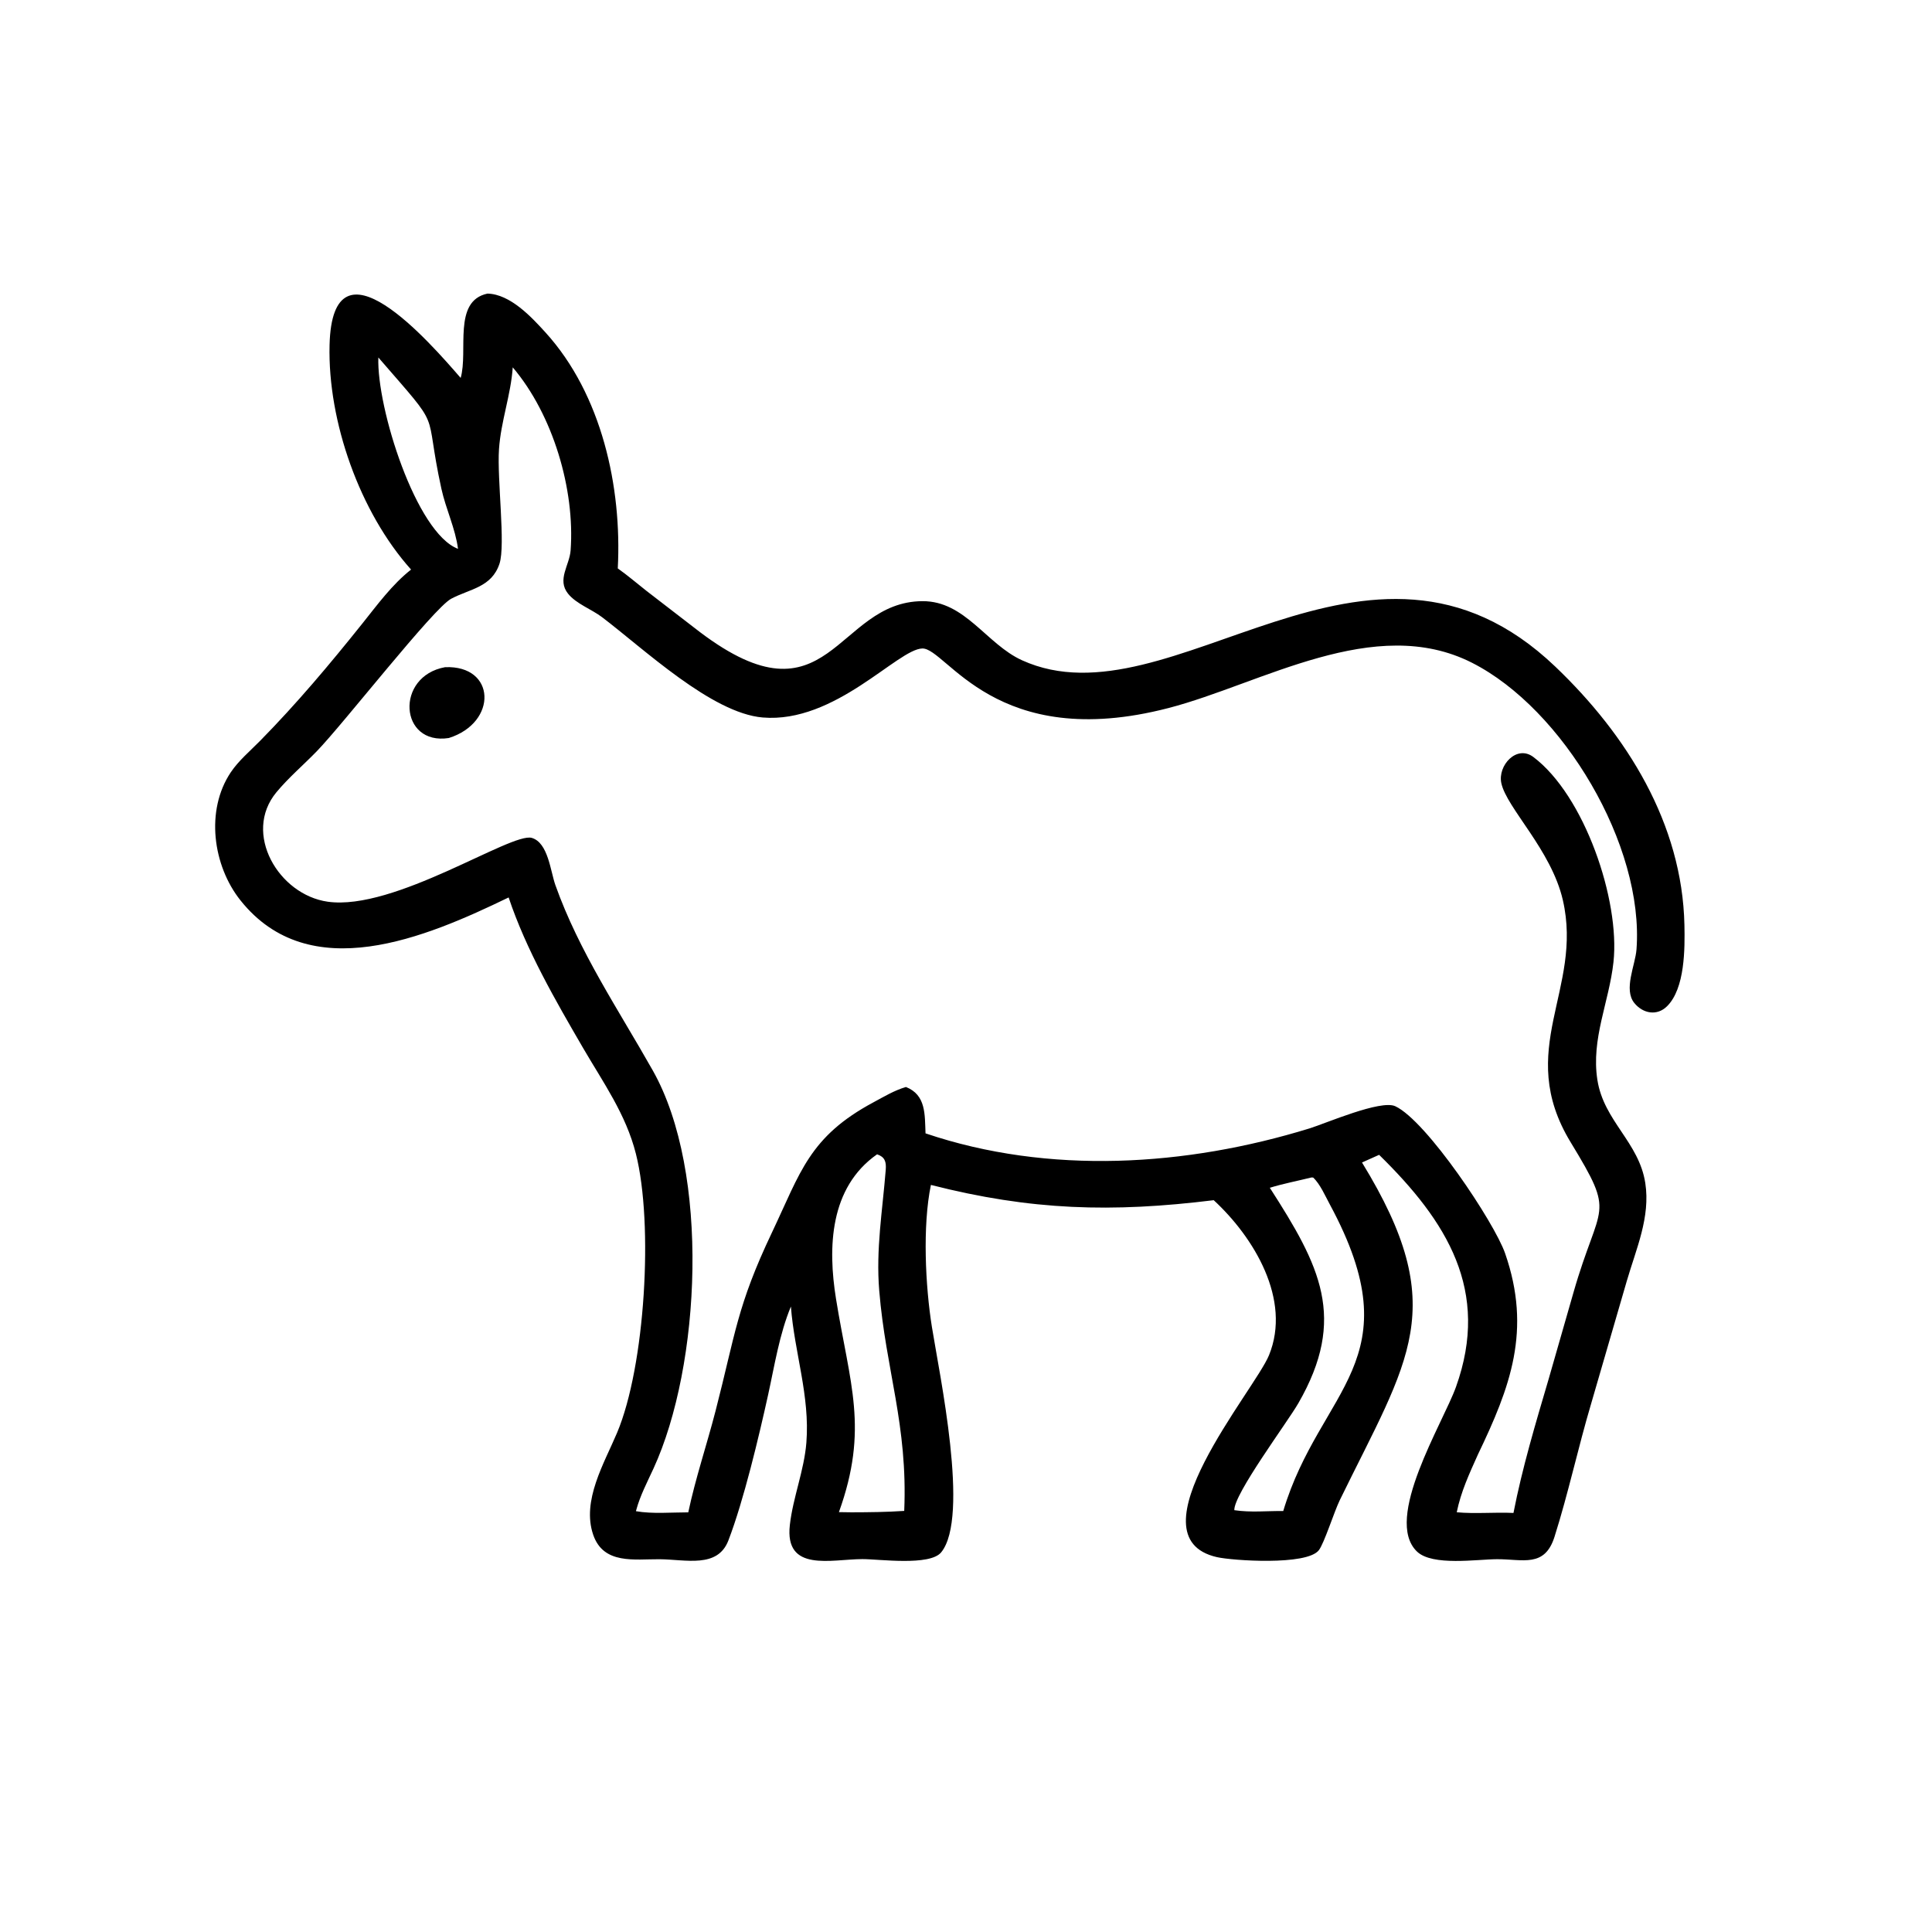<svg version="1.1" xmlns="http://www.w3.org/2000/svg" style="display: block;" viewBox="0 0 2048 2048" width="640" height="640">
<path transform="translate(0,0)" fill="rgb(0,0,0)" d="M 488.32 400.605 C 496.597 372.102 479.609 319.071 516.763 311.221 C 540.883 311.833 563.357 335.983 578.472 352.661 C 637.818 418.141 659.399 516.243 654.866 602.552 C 665.322 609.885 675.241 618.486 685.311 626.373 L 741.953 670.033 C 879.067 773.697 885.811 637.74 977.822 637.257 C 1023.12 637.019 1045.59 682.741 1083.35 699.898 C 1241.96 771.967 1449.93 516.98 1648.59 706.56 C 1724.47 778.971 1783.3 873.033 1785.56 980.577 C 1786.08 1005.73 1786.19 1047.73 1767.17 1066.64 C 1756.47 1077.28 1741.61 1074.4 1732.52 1063.32 C 1720.74 1048.95 1733.49 1023.13 1734.75 1006.48 C 1743.06 896.279 1656.91 751.521 1560.41 702.565 C 1457.09 650.146 1337.27 724.912 1238.83 750.501 C 1055.07 798.269 1003.37 686.797 977.693 687.421 C 951.498 688.058 885.381 767.092 808.454 760.565 C 754.413 755.981 682.716 688.043 638.224 654.241 C 627.199 645.865 610.768 640.071 602.179 629.361 C 590.184 614.403 603.721 599.301 604.879 583.381 C 609.582 518.768 586.169 439.602 543.528 389.397 C 541.545 418.608 530.941 446.644 528.953 476.167 C 526.805 508.058 536.065 577.713 529.486 597.544 C 521.128 622.737 498.211 624.112 478.26 634.705 C 459.476 644.679 364.071 767.238 335.713 796.455 C 321.635 810.959 305.876 824.305 292.986 839.862 C 256.964 883.339 295.331 948.457 347.374 955.848 C 418.243 965.913 542.106 881.81 563.751 888.214 C 581.097 893.346 583.458 923.428 588.76 938.32 C 613.839 1008.76 655.526 1070.17 692.016 1134.82 C 752.829 1242.57 742.944 1447.46 692.692 1556.78 C 686.147 1571.01 678.578 1585.41 674.471 1600.59 L 674.124 1601.92 C 691.56 1604.98 711.814 1603.15 729.592 1603.15 C 737.241 1567.01 749.238 1531.56 758.479 1495.77 C 779.626 1413.86 781.178 1384.64 818.261 1306.57 C 848.694 1242.5 857.737 1205.06 925.95 1168.47 C 937.143 1162.47 948.082 1155.83 960.335 1152.26 C 981.75 1160.69 980.25 1181.47 981.096 1201.41 C 1111.98 1245.69 1257.52 1236.39 1388.2 1196.14 C 1405.14 1190.92 1463.61 1165.45 1479.08 1172.66 C 1512.25 1188.13 1584.11 1295.88 1595.47 1328.59 C 1623.88 1410.34 1600.91 1470.5 1566.59 1542 C 1557.61 1561.97 1548.57 1581.44 1544.21 1603.06 C 1563.87 1604.92 1584.45 1602.83 1604.34 1603.79 C 1613.64 1556.03 1627.77 1508.91 1641.51 1462.26 L 1667.88 1370.33 C 1695.83 1272.65 1713.63 1290.85 1665.04 1210.99 C 1605.07 1112.43 1678.62 1049.1 1656.66 954.052 C 1644.37 900.847 1597.16 856.62 1591.47 830.166 C 1587.45 811.516 1607.71 789.142 1625.37 802.415 C 1679.65 843.21 1717.46 954.285 1710.35 1019.81 C 1705.73 1062.33 1686.47 1101.02 1693.3 1144.79 C 1700.12 1188.45 1737.4 1210.69 1744.08 1254.11 C 1749.64 1290.28 1734.4 1323.78 1724.49 1357.83 L 1686.74 1487.71 C 1672.85 1534.49 1662.56 1582.62 1647.84 1629.08 C 1637.42 1662.02 1614.4 1652.74 1586.94 1652.82 C 1565.77 1652.87 1518.44 1660.38 1502.09 1644.73 C 1466.04 1610.22 1529.69 1508.49 1543.41 1470.17 C 1579.95 1368.13 1533.93 1294.74 1461.93 1224.17 L 1443.78 1232.29 C 1538.58 1386.96 1493.31 1440.4 1420.19 1590.31 C 1414.27 1602.46 1403.71 1635.94 1398.03 1643.29 C 1385.25 1659.81 1306.1 1654.31 1289.96 1650.62 C 1196.72 1629.33 1329.91 1473.94 1345.17 1436.65 C 1369.31 1377.65 1329.14 1311.51 1286.59 1272.25 C 1178.58 1285.56 1092.9 1283.13 986.799 1256.07 C 977.75 1299.76 980.971 1363.54 987.828 1406.44 C 995.923 1457.09 1028.09 1608.3 997.715 1645.51 C 985.668 1660.27 932.081 1652.69 914.177 1652.72 C 881.174 1652.79 831.49 1667.12 837.273 1616.5 C 840.641 1587.02 852.435 1558.8 854.786 1529.24 C 858.723 1479.74 842.059 1433.47 838.391 1384.97 C 826.192 1414.32 821.068 1447.51 814.259 1478.42 C 804.585 1522.32 788.378 1590.73 772.098 1633 C 760.639 1662.75 727.004 1653.05 699.029 1652.85 C 672.646 1652.66 639.69 1658.68 628.809 1626.9 C 616.429 1590.74 640.569 1551 654.158 1518.71 C 683.853 1448.13 692.884 1297.54 674.084 1223.08 C 663.461 1181.02 639.464 1147.64 618.041 1110.82 C 588.739 1060.45 557.597 1006.52 539.177 951.331 C 451.465 993.769 328.145 1046.43 254.834 954.333 C 225.652 917.674 217.542 859.097 244.613 818.7 C 252.893 806.344 265.115 796.081 275.504 785.524 C 314.542 745.859 349.327 704.444 384.088 660.992 C 399.99 641.113 415.645 619.573 435.754 603.773 C 381.442 543.216 347.374 446.77 349.347 365.855 C 352.333 243.408 456.471 363.915 488.32 400.605 z M 401.062 378.93 C 399.18 432.376 441.213 565.119 485.517 581.789 C 482.727 560.235 472.592 539.509 467.917 518.169 C 448.297 428.607 471.513 460.263 401.062 378.93 z M 929.734 1223.62 C 879.333 1258.91 877.441 1322.51 886.194 1376.75 C 900.835 1467.48 921.161 1514.25 889.285 1602.92 L 902.575 1603.11 C 921.241 1603.07 939.885 1602.89 958.515 1601.62 C 962.395 1510.32 938.975 1452.46 932.017 1368.08 C 928.395 1324.16 935.473 1283.46 938.922 1239.99 C 939.603 1231.42 937.943 1226.39 929.734 1223.62 z M 1390.21 1248.16 C 1375.6 1251.8 1360.41 1254.67 1346.06 1259.09 C 1399.22 1341.69 1428.28 1397.21 1376.27 1487.53 C 1364.5 1507.96 1307.7 1584 1308.43 1600.86 C 1326.26 1603.47 1342.52 1601.56 1360.29 1601.75 C 1399.44 1471.33 1499.38 1442.94 1409.69 1276.78 C 1404.95 1268.01 1399.29 1254.94 1391.98 1248.24 L 1390.21 1248.16 z"/>
<path transform="translate(0,0)" fill="rgb(0,0,0)" d="M 475.795 782.321 C 423.252 790.526 418.602 716.821 471.812 707.238 C 525.826 705.012 527.712 765.973 475.795 782.321 z"/>
</svg>
